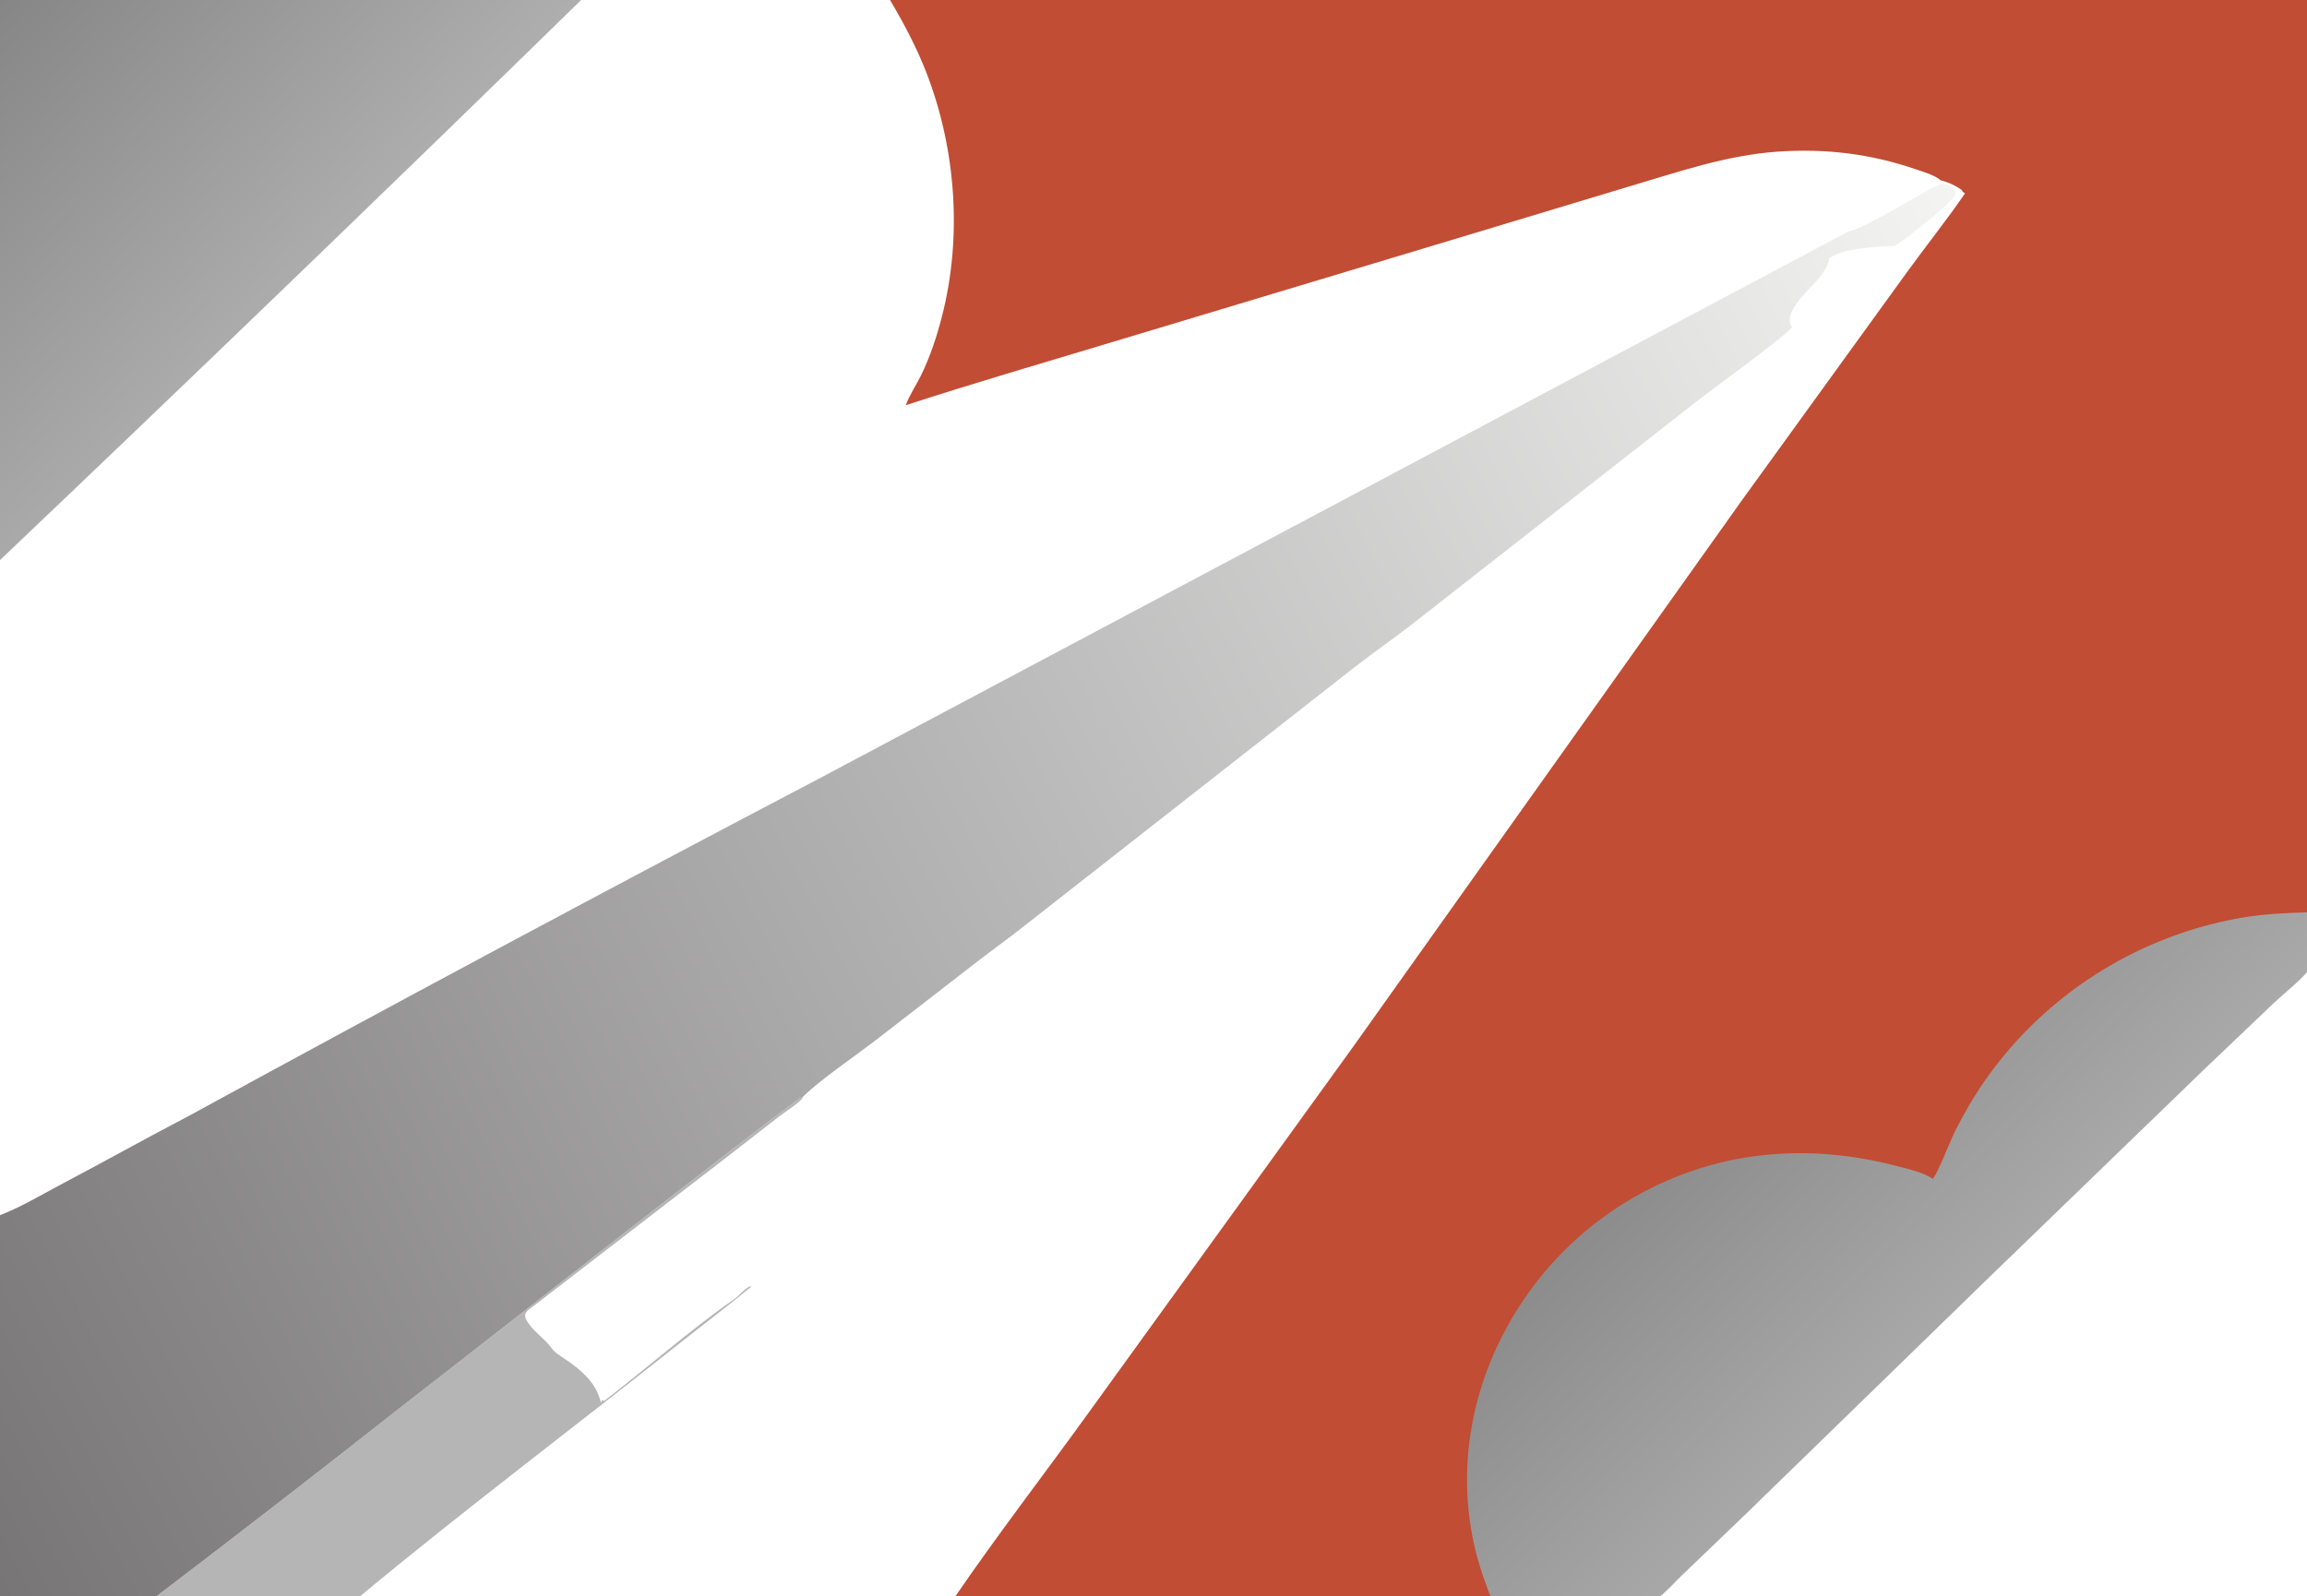 <?xml version="1.0" encoding="utf-8" ?>
<svg xmlns="http://www.w3.org/2000/svg" xmlns:xlink="http://www.w3.org/1999/xlink" width="578" height="400">
	<rect width="100%" height="100%" fill="#333333" stroke="none"/>
	<path fill="white" transform="scale(0.391 0.391)" d="M0 0L372.398 0L570.3 0L1478.74 0C1479.37 1.049 1479.76 1.79 1479.87 3.037C1480.87 15.189 1480 28.134 1480.01 40.35L1480.02 116.308L1480.02 463.262L1480.01 550.669C1480.01 558.175 1481.18 575.589 1479.81 582.164C1479.61 583.109 1479.28 583.918 1478.79 584.745C1480.69 588.102 1480.87 616.558 1479.59 620.839C1479.45 621.307 1479.2 621.775 1478.99 622.207C1479.91 624.199 1479.95 625.888 1479.98 628.042C1480.48 659.861 1480.02 691.768 1480.02 723.596L1480.01 911.44C1480 923.471 1481.14 1018.25 1479.49 1022.6C1479.25 1023.22 1479.1 1023.39 1478.74 1024L1062.65 1024L955.445 1024L611.593 1024L229.65 1024L99.119 1024L0 1024L0 778.843L0 440.856L0 358.991L0 0Z"/>
	<path fill="#B6B5B5" transform="scale(0.391 0.391)" d="M260.914 898.733C285.453 879.973 510.049 703.57 514.607 702.798C514.405 703.404 514.273 703.916 513.814 704.39C509.853 708.479 503.808 712.09 499.248 715.577L468.591 739.441L341.848 837.132C338.618 839.583 334.958 841.348 337.179 845.769C340.748 852.874 349.017 857.75 353.611 864.285C355.612 867.131 359.273 869.19 362.125 871.119C372.152 877.901 382.003 886.115 384.899 898.541L385.465 898.767L385.572 897.318L385.482 897.407L387.075 897.929C414.901 876.672 441.409 852.994 470.07 832.963C473.674 830.445 476.757 826.284 480.677 824.389L481.287 824.773C466.532 836.989 451.209 848.495 436.215 860.413C367.568 914.979 297.072 967.986 229.65 1024L99.119 1024Q180.541 962.044 260.914 898.733Z"/>
	<defs>
		<linearGradient id="gradient_0" gradientUnits="userSpaceOnUse" x1="-5.212" y1="5.74" x2="197.18" y2="189.523">
			<stop offset="0" stop-color="#878686"/>
			<stop offset="1" stop-color="#AFAEAE"/>
		</linearGradient>
	</defs>
	<path fill="url(#gradient_0)" transform="scale(0.391 0.391)" d="M0 0L372.398 0Q187.412 180.754 0 358.991L0 0Z"/>
	<defs>
		<linearGradient id="gradient_1" gradientUnits="userSpaceOnUse" x1="-45.405" y1="933.784" x2="1314.776" y2="243.7">
			<stop offset="0" stop-color="#777576"/>
			<stop offset="1" stop-color="#F4F4F3"/>
		</linearGradient>
	</defs>
	<path fill="url(#gradient_1)" transform="scale(0.391 0.391)" d="M1244.7 117.444C1246.79 118.135 1249.98 118.891 1251.55 120.453C1252.6 121.499 1253.02 122.462 1252.93 123.949C1252.75 126.811 1250.14 128.495 1248.12 130.167C1247.06 132.744 1217.1 156.467 1213.89 157.624C1213.7 157.69 1213.51 157.725 1213.32 157.776C1208.33 157.107 1187.13 159.706 1182.15 161.044C1178.44 162.043 1175.16 163.7 1171.85 165.616C1172.33 169.012 1168.68 174.136 1166.72 176.777C1161.32 184.055 1145.34 196.816 1146.92 206.399C1147.12 207.61 1147.51 208.611 1148.2 209.625C1145.07 214.833 1095.98 250.247 1087.86 256.718L904.37 400.453C892.574 409.55 880.336 418.066 868.567 427.185L655.701 593.95C645.854 601.75 635.626 609.055 625.683 616.73L559.997 667.6C546.219 678.119 526.594 691.329 514.607 702.798C510.049 703.57 285.453 879.973 260.914 898.733Q180.54 962.045 99.119 1024L0 1024L0 778.843C13.132 773.871 26.013 766.069 38.447 759.51C66.239 744.849 93.65 729.525 121.505 714.963Q322.479 605.204 525.245 498.81L1184.96 148.083C1189.93 148.805 1229.72 124.935 1237.7 120.598C1239.98 119.36 1242.45 118.739 1244.7 117.444Z"/>
	<path fill="#C14D34" transform="scale(0.391 0.391)" d="M570.3 0L1478.74 0C1479.37 1.049 1479.76 1.79 1479.87 3.037C1480.87 15.189 1480 28.134 1480.01 40.35L1480.02 116.308L1480.02 463.262L1480.01 550.669C1480.01 558.175 1481.18 575.589 1479.81 582.164C1479.61 583.109 1479.28 583.918 1478.79 584.745C1480.69 588.102 1480.87 616.558 1479.59 620.839C1479.45 621.307 1479.2 621.775 1478.99 622.207C1479.91 624.199 1479.95 625.888 1479.98 628.042C1480.48 659.861 1480.02 691.768 1480.02 723.596L1480.01 911.44C1480 923.471 1481.14 1018.25 1479.49 1022.6C1479.25 1023.22 1479.1 1023.39 1478.74 1024L1062.65 1024L955.445 1024L611.593 1024C638.514 984.619 667.842 946.56 695.804 907.89L866.781 671.313L1116.08 320.782L1221.51 175.044C1233.88 157.943 1247.15 141.402 1259.09 124.005L1257.48 122.755L1257.06 121.751C1253.05 118.934 1248.33 116.686 1243.54 115.588C1239.55 112.107 1232.21 110.105 1227.23 108.396C1198.45 98.52 1169.65 95.106 1139.28 97.184C1105.81 99.475 1075.23 110.306 1043.32 119.696L919.62 157.001L713.62 218.972C669.196 232.36 624.516 245.383 580.39 259.72C582.719 253.308 587.133 246.789 590.161 240.597C596.048 228.559 600.169 216.022 603.517 203.064C616.684 152.095 612.624 95.49 593.579 46.488C587.231 30.155 579.201 15.049 570.3 0Z"/>
	<defs>
		<linearGradient id="gradient_2" gradientUnits="userSpaceOnUse" x1="1109.142" y1="696.093" x2="1256.46" y2="843.476">
			<stop offset="0" stop-color="#8D8C8C"/>
			<stop offset="1" stop-color="#AAA9A9"/>
		</linearGradient>
	</defs>
	<path fill="url(#gradient_2)" transform="scale(0.391 0.391)" d="M1478.79 584.745C1480.69 588.102 1480.87 616.558 1479.59 620.839C1479.45 621.307 1479.2 621.775 1478.99 622.207C1479.91 624.199 1479.95 625.888 1479.98 628.042C1480.48 659.861 1480.02 691.768 1480.02 723.596L1480.01 911.44C1480 923.471 1481.14 1018.25 1479.49 1022.6C1479.25 1023.22 1479.1 1023.39 1478.74 1024L1062.65 1024L955.445 1024C950.361 1011.42 946.078 998.329 943.507 984.985C933.189 931.441 946.271 877.117 976.768 832.373Q978.237 830.22 979.758 828.104Q981.279 825.988 982.851 823.91Q984.422 821.831 986.044 819.792Q987.667 817.752 989.338 815.752Q991.009 813.753 992.728 811.795Q994.448 809.836 996.214 807.921Q997.981 806.005 999.794 804.132Q1001.61 802.26 1003.46 800.433Q1005.32 798.605 1007.22 796.823Q1009.13 795.042 1011.07 793.307Q1013.01 791.572 1015 789.885Q1016.99 788.198 1019.01 786.559Q1021.04 784.921 1023.11 783.333Q1025.17 781.744 1027.28 780.207Q1029.38 778.669 1031.52 777.183Q1033.66 775.697 1035.84 774.263Q1038.01 772.83 1040.22 771.45Q1042.43 770.07 1044.68 768.744Q1046.92 767.418 1049.2 766.148Q1051.47 764.877 1053.78 763.662Q1056.08 762.447 1058.42 761.288Q1060.75 760.13 1063.11 759.028Q1065.48 757.927 1067.86 756.883Q1070.25 755.84 1072.66 754.855Q1075.08 753.87 1077.51 752.944Q1079.95 752.018 1082.41 751.151Q1084.86 750.285 1087.34 749.478Q1089.82 748.672 1092.32 747.926Q1094.81 747.18 1097.33 746.495Q1099.84 745.81 1102.37 745.187Q1104.9 744.564 1107.45 744.002Q1109.99 743.44 1112.55 742.941C1147.57 736.418 1181.35 738.498 1215.68 747.435C1222.8 749.291 1232.36 751.382 1238.47 755.565C1241.84 751.699 1249.51 731.579 1252.52 725.495C1263.99 702.291 1278.11 681.941 1295.92 663.137Q1297.68 661.298 1299.47 659.494Q1301.26 657.69 1303.09 655.923Q1304.92 654.156 1306.79 652.425Q1308.65 650.694 1310.55 649.002Q1312.45 647.309 1314.38 645.654Q1316.31 643.999 1318.28 642.384Q1320.24 640.768 1322.24 639.192Q1324.24 637.616 1326.26 636.08Q1328.29 634.545 1330.35 633.05Q1332.41 631.555 1334.49 630.101Q1336.58 628.648 1338.7 627.236Q1340.81 625.825 1342.96 624.456Q1345.1 623.087 1347.27 621.761Q1349.44 620.435 1351.64 619.153Q1353.84 617.871 1356.06 616.633Q1358.28 615.396 1360.53 614.202Q1362.78 613.009 1365.05 611.861Q1367.32 610.713 1369.61 609.611Q1371.9 608.508 1374.21 607.452Q1376.53 606.395 1378.86 605.385Q1381.2 604.375 1383.55 603.412Q1385.91 602.449 1388.28 601.534Q1390.65 600.618 1393.04 599.75Q1395.43 598.882 1397.84 598.062Q1400.25 597.241 1402.67 596.469Q1405.1 595.698 1407.54 594.974Q1409.98 594.251 1412.43 593.577Q1414.88 592.902 1417.35 592.277Q1419.81 591.652 1422.29 591.076Q1424.77 590.501 1427.26 589.975Q1429.74 589.448 1432.24 588.972Q1434.74 588.496 1437.25 588.07C1451.06 585.794 1464.83 585.145 1478.79 584.745Z"/>
	<path fill="white" transform="scale(0.391 0.391)" d="M1478.99 622.207C1479.91 624.199 1479.95 625.888 1479.98 628.042C1480.48 659.861 1480.02 691.768 1480.02 723.596L1480.01 911.44C1480 923.471 1481.14 1018.25 1479.49 1022.6C1479.25 1023.22 1479.1 1023.39 1478.74 1024L1062.65 1024C1067.83 1020.31 1072.85 1014.33 1077.55 1009.87L1118.07 970.994L1275.81 817.517L1413.15 684.673L1457.78 642.159C1464.63 635.715 1473.05 629.425 1478.99 622.207Z"/>
</svg>
